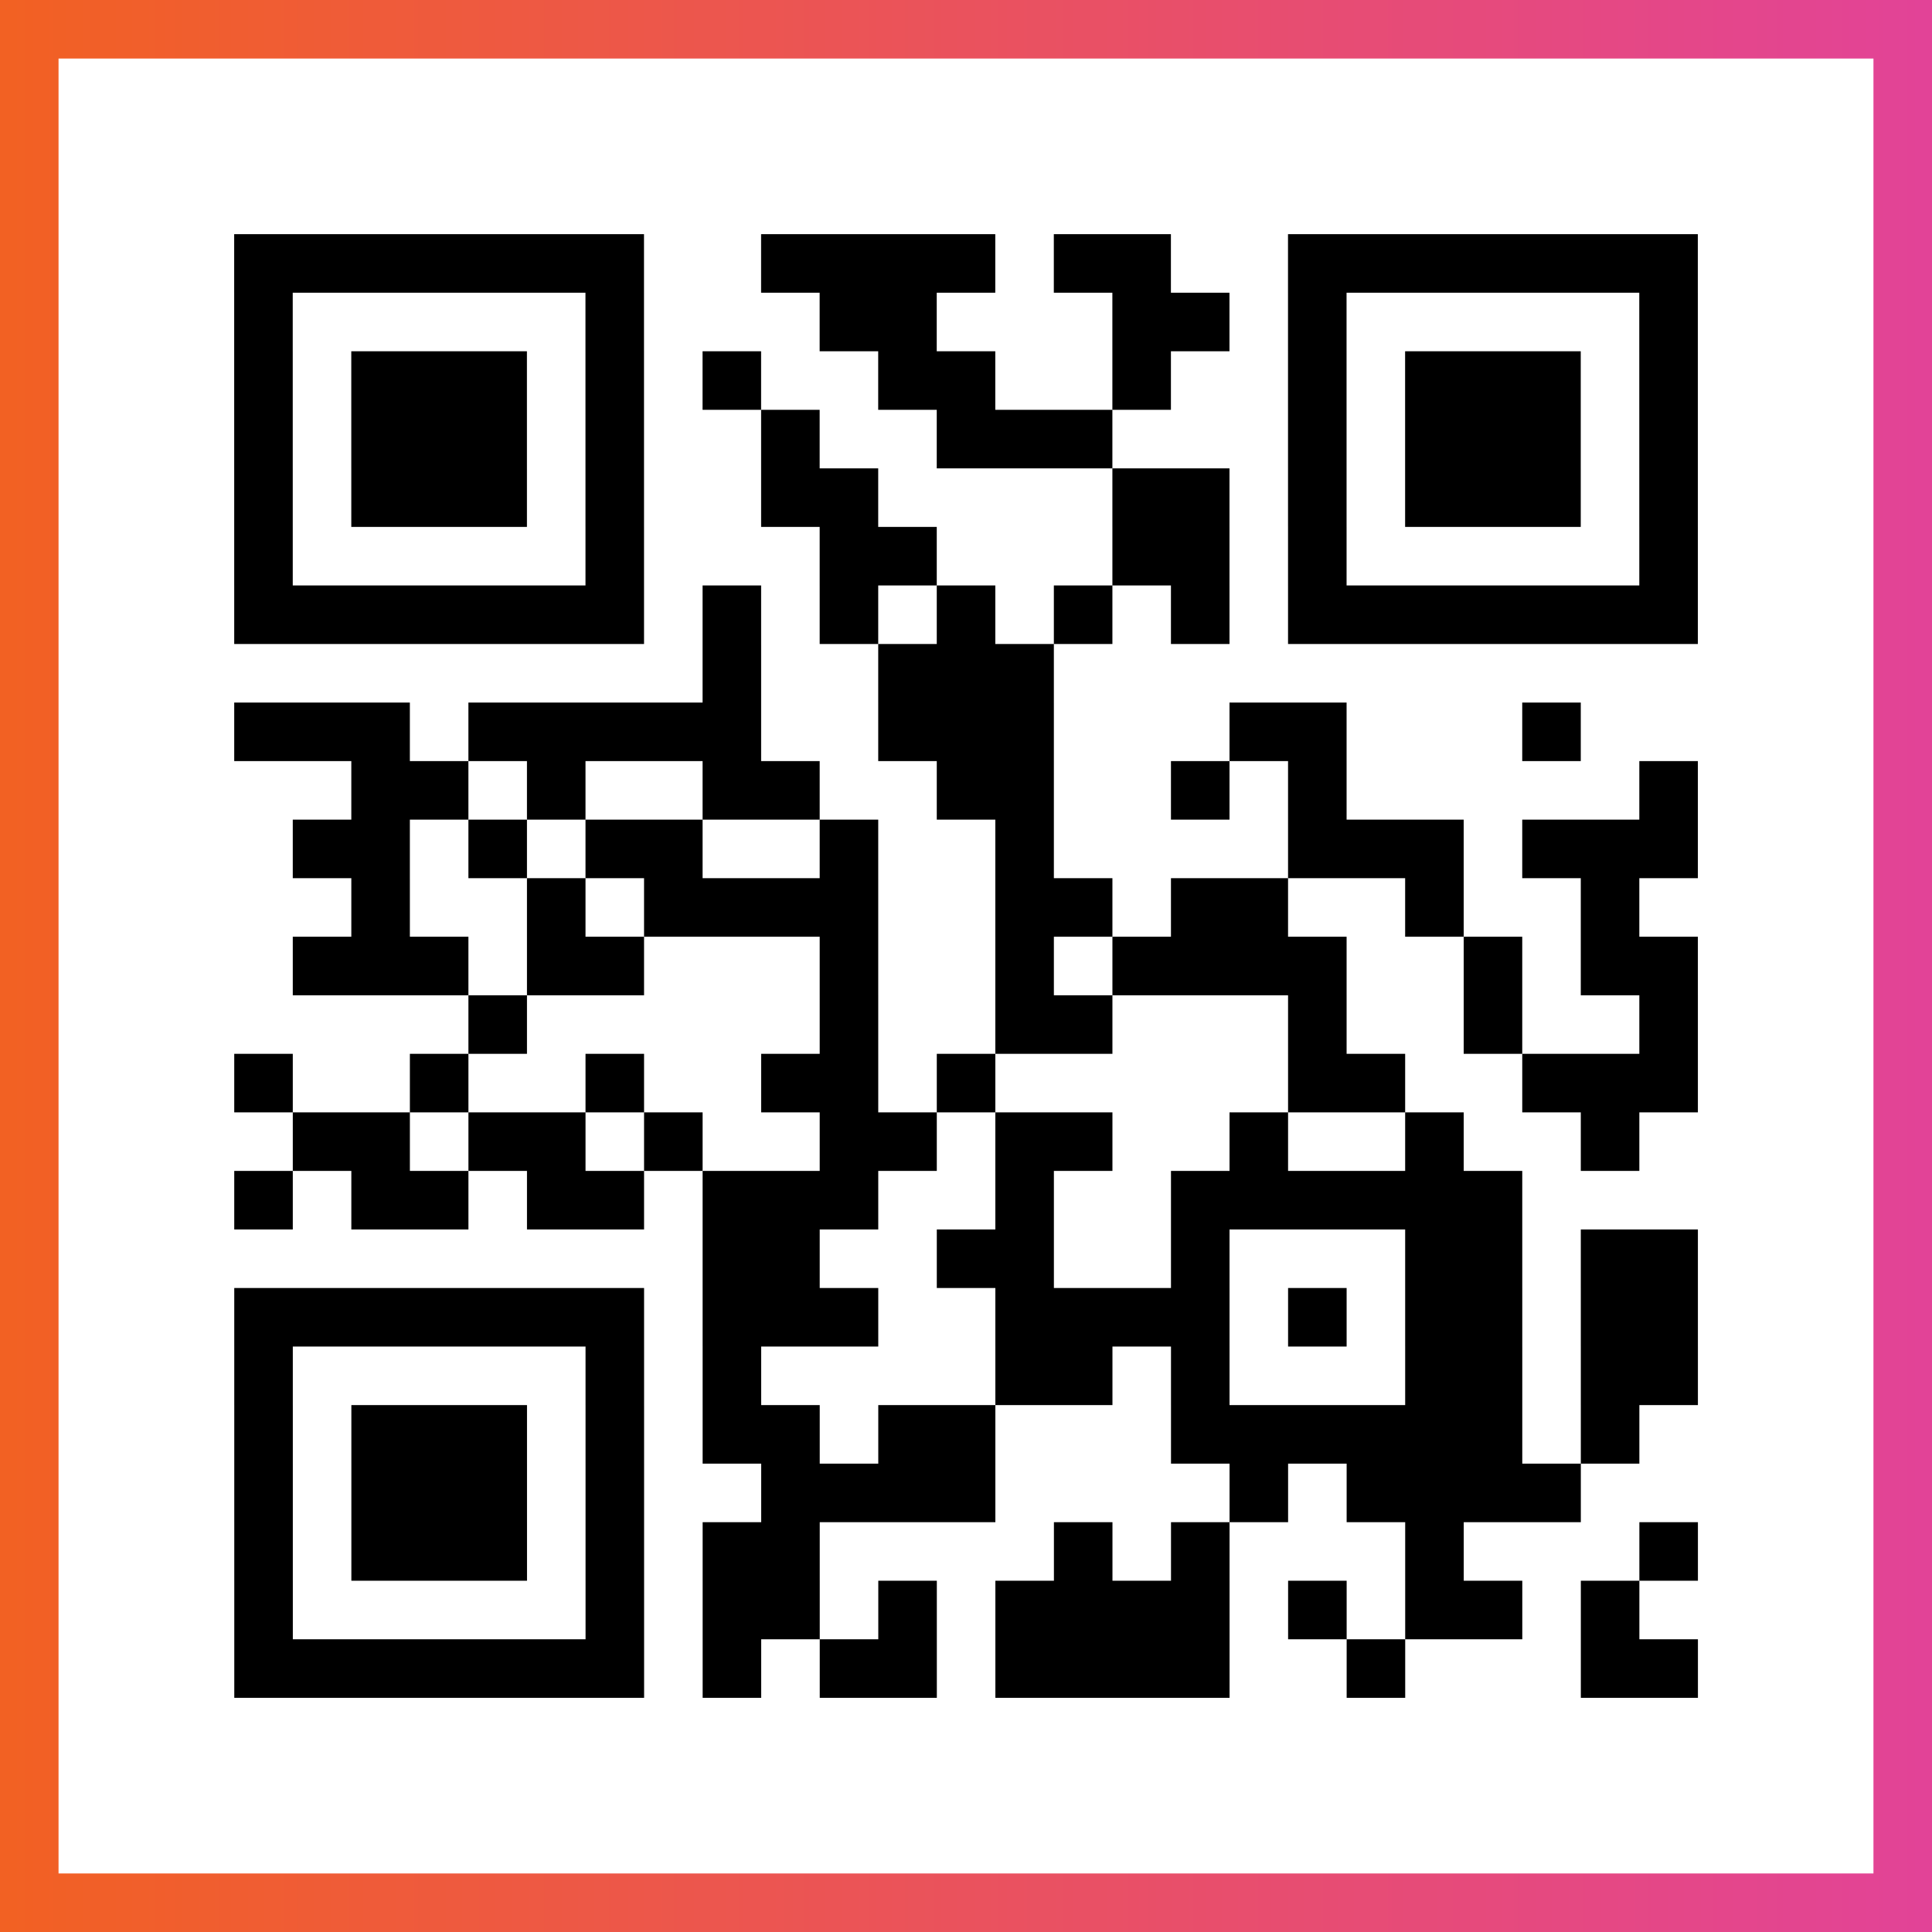 <?xml version="1.0" encoding="UTF-8"?>

<svg xmlns="http://www.w3.org/2000/svg" viewBox="-1 -1 33 33" width="132" height="132">
    <rect x="-1" y="-1" width="33" height="33" fill="#333333" stroke="none"/>
    <defs>
      <linearGradient id="primary">
        <stop class="start" offset="0%" stop-color="#f26122"/>
        <stop class="stop" offset="100%" stop-color="#e24398"/>
      </linearGradient>
    </defs>
    <rect x="-1" y="-1" width="33" height="33" fill="url(#primary)"/>
    <rect x="0" y="0" width="31" height="31" fill="#fff"/>
    <path stroke="#000" d="M3 3.5h7m2 0h4m1 0h2m2 0h7m-25 1h1m5 0h1m3 0h2m3 0h2m1 0h1m5 0h1m-25 1h1m1 0h3m1 0h1m1 0h1m2 0h2m2 0h1m2 0h1m1 0h3m1 0h1m-25 1h1m1 0h3m1 0h1m2 0h1m2 0h3m3 0h1m1 0h3m1 0h1m-25 1h1m1 0h3m1 0h1m2 0h2m4 0h2m1 0h1m1 0h3m1 0h1m-25 1h1m5 0h1m3 0h2m3 0h2m1 0h1m5 0h1m-25 1h7m1 0h1m1 0h1m1 0h1m1 0h1m1 0h1m1 0h7m-17 1h1m2 0h3m-14 1h3m1 0h5m2 0h3m3 0h2m3 0h1m-21 1h2m1 0h1m2 0h2m2 0h2m2 0h1m1 0h1m5 0h1m-24 1h2m1 0h1m1 0h2m2 0h1m2 0h1m4 0h3m1 0h3m-23 1h1m2 0h1m1 0h4m2 0h2m1 0h2m2 0h1m2 0h1m-23 1h3m1 0h2m3 0h1m2 0h1m1 0h4m2 0h1m1 0h2m-21 1h1m5 0h1m2 0h2m3 0h1m2 0h1m2 0h1m-25 1h1m2 0h1m2 0h1m2 0h2m1 0h1m5 0h2m2 0h3m-24 1h2m1 0h2m1 0h1m2 0h2m1 0h2m2 0h1m2 0h1m2 0h1m-24 1h1m1 0h2m1 0h2m1 0h3m2 0h1m2 0h6m-14 1h2m2 0h2m2 0h1m3 0h2m1 0h2m-25 1h7m1 0h3m2 0h4m1 0h1m1 0h2m1 0h2m-25 1h1m5 0h1m1 0h1m4 0h2m1 0h1m3 0h2m1 0h2m-25 1h1m1 0h3m1 0h1m1 0h2m1 0h2m3 0h6m1 0h1m-24 1h1m1 0h3m1 0h1m2 0h4m4 0h1m1 0h4m-23 1h1m1 0h3m1 0h1m1 0h2m4 0h1m1 0h1m3 0h1m3 0h1m-25 1h1m5 0h1m1 0h2m1 0h1m1 0h4m1 0h1m1 0h2m1 0h1m-24 1h7m1 0h1m1 0h2m1 0h4m2 0h1m3 0h2" />
</svg>
